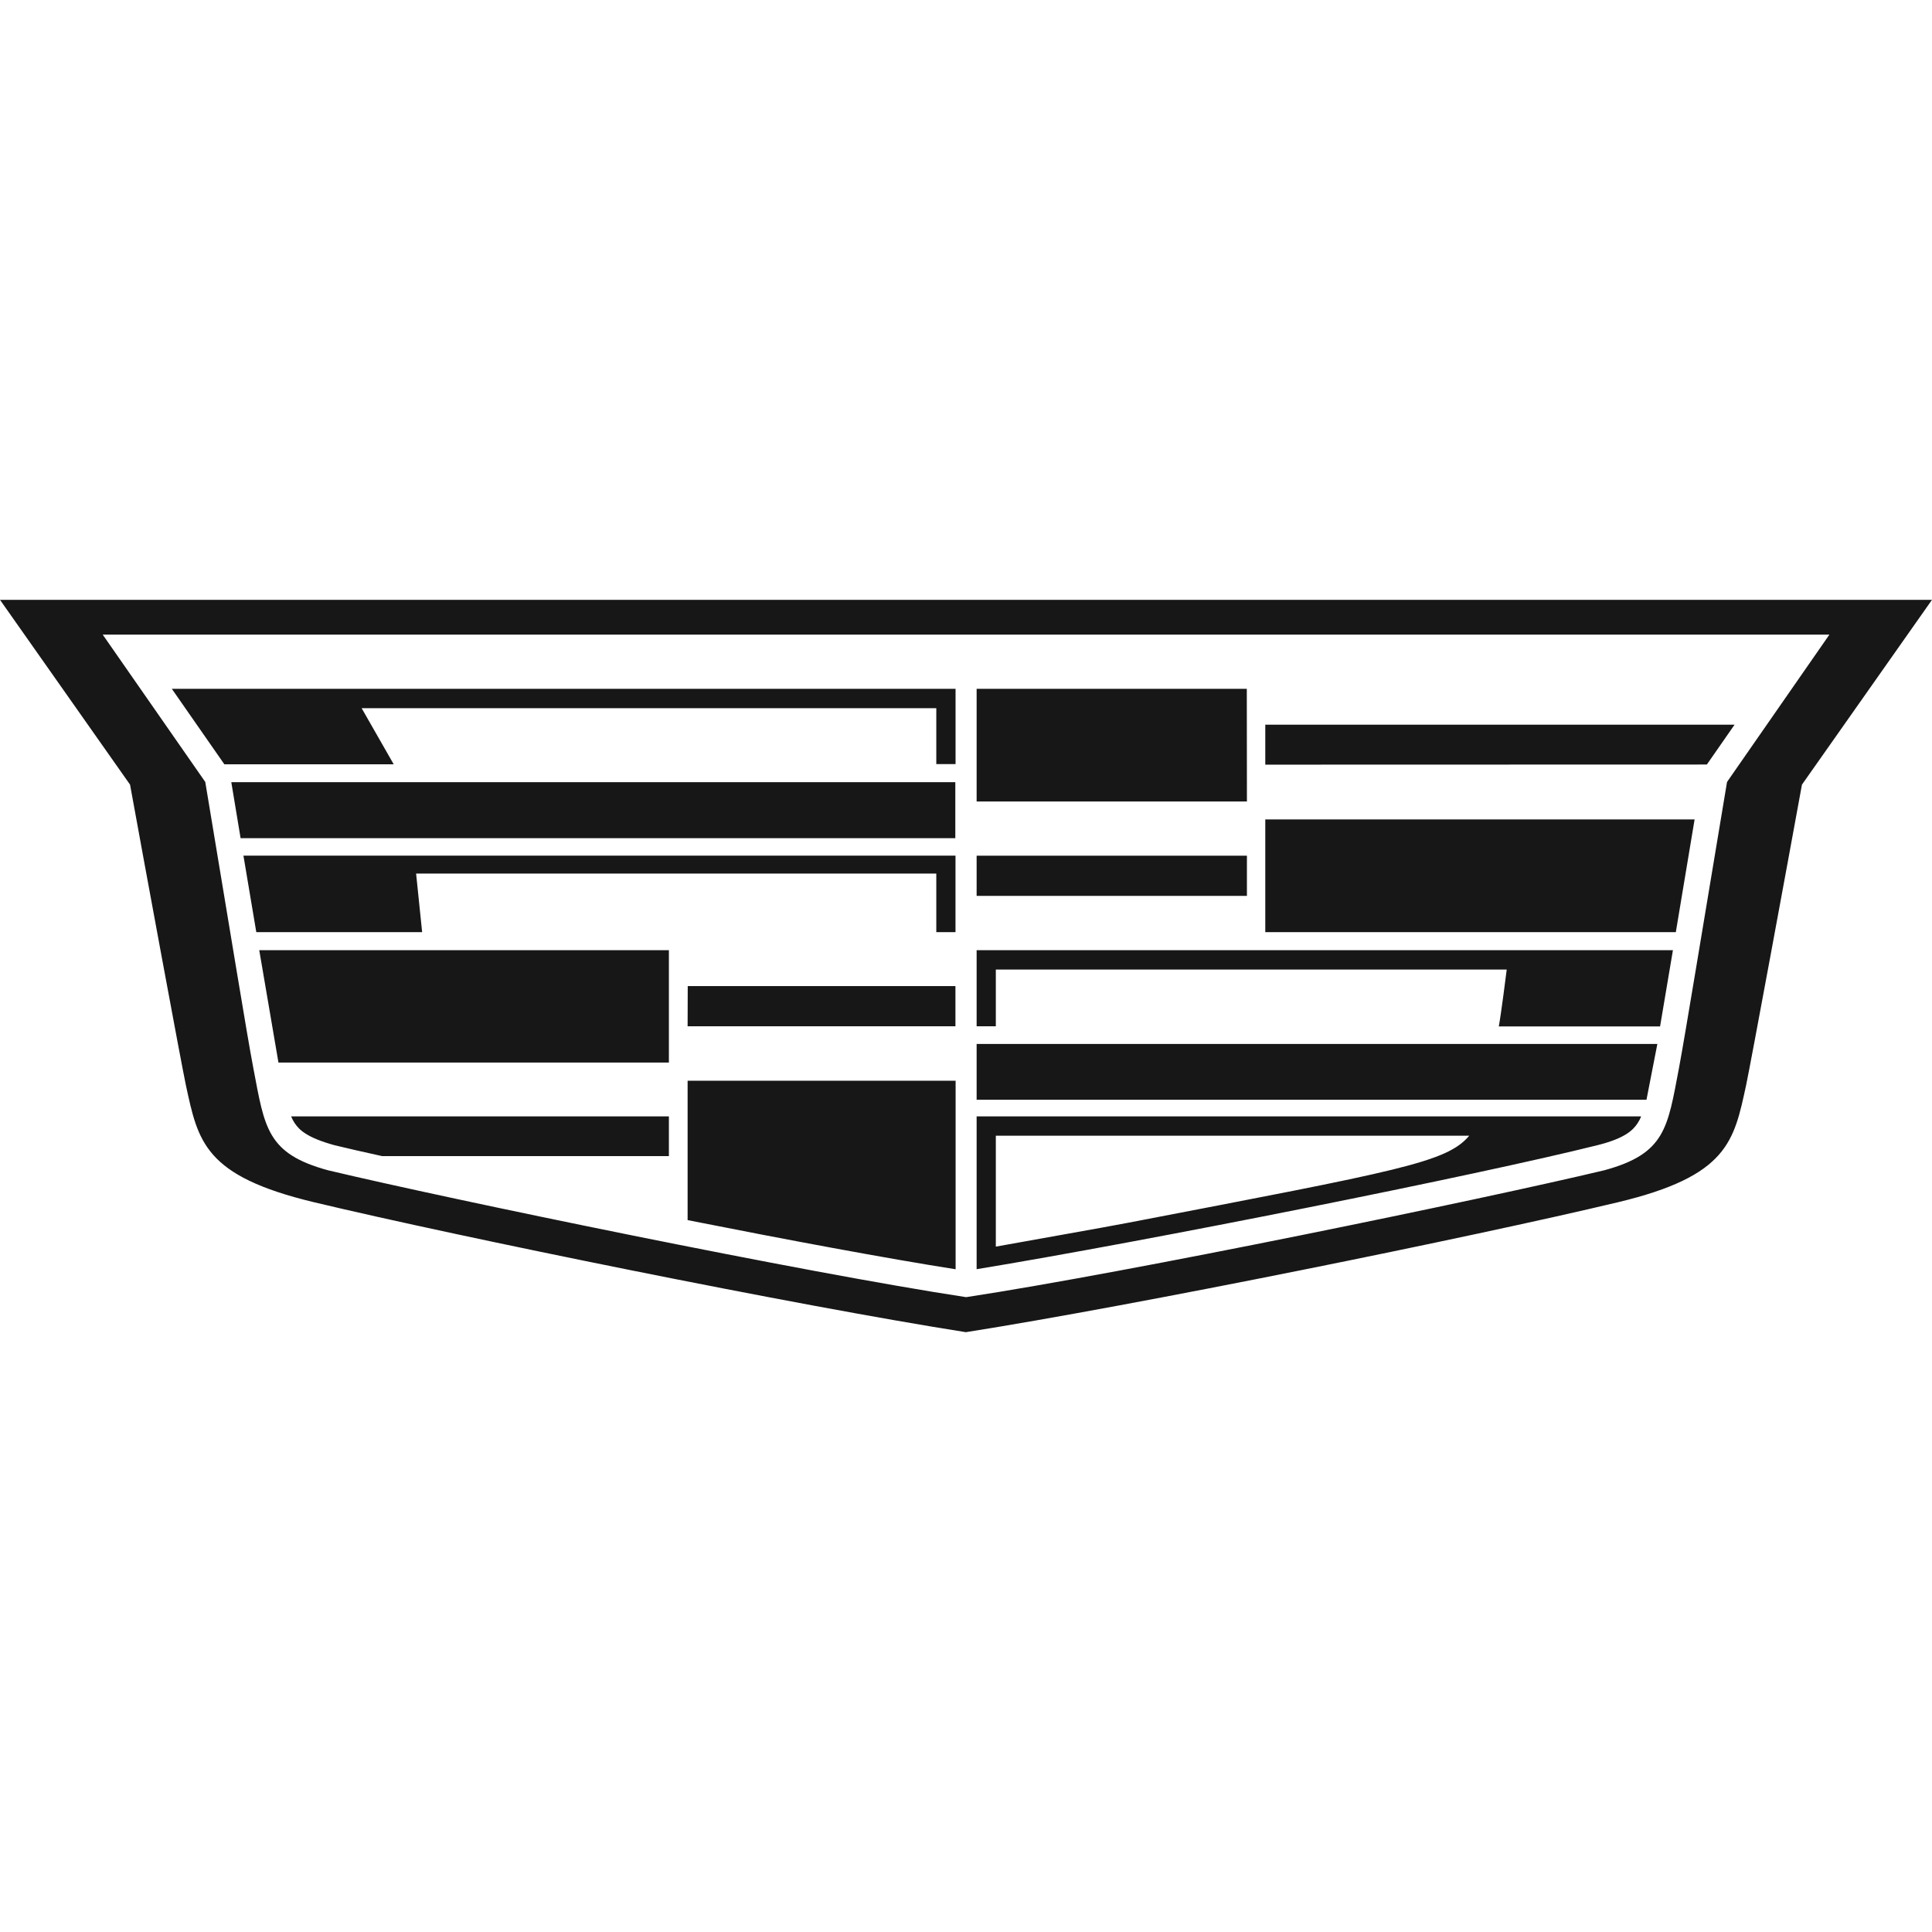 <svg width="32" height="32" viewBox="0 0 32 32" fill="none" xmlns="http://www.w3.org/2000/svg">
<g clip-path="url(#clip0_1094_82)">
<path d="M6.992 15.439H4.245L4.032 14.172H15.826V15.439H15.508V14.469H6.892L6.992 15.439ZM3.985 13.883H15.823V12.955H3.831L3.985 13.883ZM11.389 16.998H15.825V16.333H11.391L11.389 16.998ZM3.716 12.659H6.521L5.99 11.73H15.508V12.656H15.827V11.409H2.846L3.716 12.659ZM20.651 11.409H16.176V13.275H20.653L20.651 11.409ZM4.883 18.605C4.956 18.716 5.091 18.845 5.539 18.968C5.755 19.021 5.996 19.075 6.33 19.149H11.079V18.491H4.822C4.838 18.531 4.859 18.569 4.882 18.605H4.883ZM4.612 17.599H11.079V15.738H4.294L4.612 17.599ZM11.389 20.209C13.046 20.537 14.665 20.84 15.828 21.023V17.9H11.389V20.209ZM20.957 15.439H27.757L28.068 13.572H20.957V15.439ZM20.957 12.003V12.665L28.271 12.663L28.73 12.003H20.957ZM32 9.935L29.846 12.996C29.609 14.296 28.992 17.644 28.922 17.97C28.719 18.907 28.622 19.477 26.794 19.914C24.36 20.495 18.794 21.624 15.998 22.065C13.203 21.625 7.639 20.495 5.206 19.914C3.378 19.477 3.281 18.907 3.078 17.97C3.008 17.646 2.39 14.296 2.154 12.996L-0 9.935H32ZM30.301 10.511H1.701L3.4 12.952C3.824 15.49 4.087 17.122 4.196 17.691C4.385 18.681 4.418 19.108 5.435 19.384C7.455 19.865 13.311 21.076 16.002 21.485C18.693 21.076 24.549 19.866 26.57 19.384C27.587 19.108 27.62 18.681 27.809 17.691C27.915 17.122 28.181 15.49 28.605 12.952L30.301 10.511ZM16.176 16.998H16.494V16.059H24.956C24.945 16.15 24.865 16.78 24.825 17.001H27.496L27.709 15.738H16.176V16.998ZM16.176 18.215H27.271L27.451 17.291H16.176V18.215ZM20.653 14.173H16.176V14.839H20.653V14.173ZM16.176 18.491H27.182C27.167 18.531 27.147 18.569 27.123 18.605C27.05 18.716 26.917 18.853 26.466 18.966C24.474 19.465 18.996 20.558 16.176 21.022V18.491ZM16.494 20.648C17.002 20.555 18.242 20.338 18.684 20.253C23.187 19.387 23.96 19.255 24.335 18.811H16.494V20.648Z" fill="#171717"/>
</g>
<defs>
<clipPath id="clip0_1094_82">
<rect width="32" height="32" fill="white"/>
</clipPath>
</defs>
</svg>
